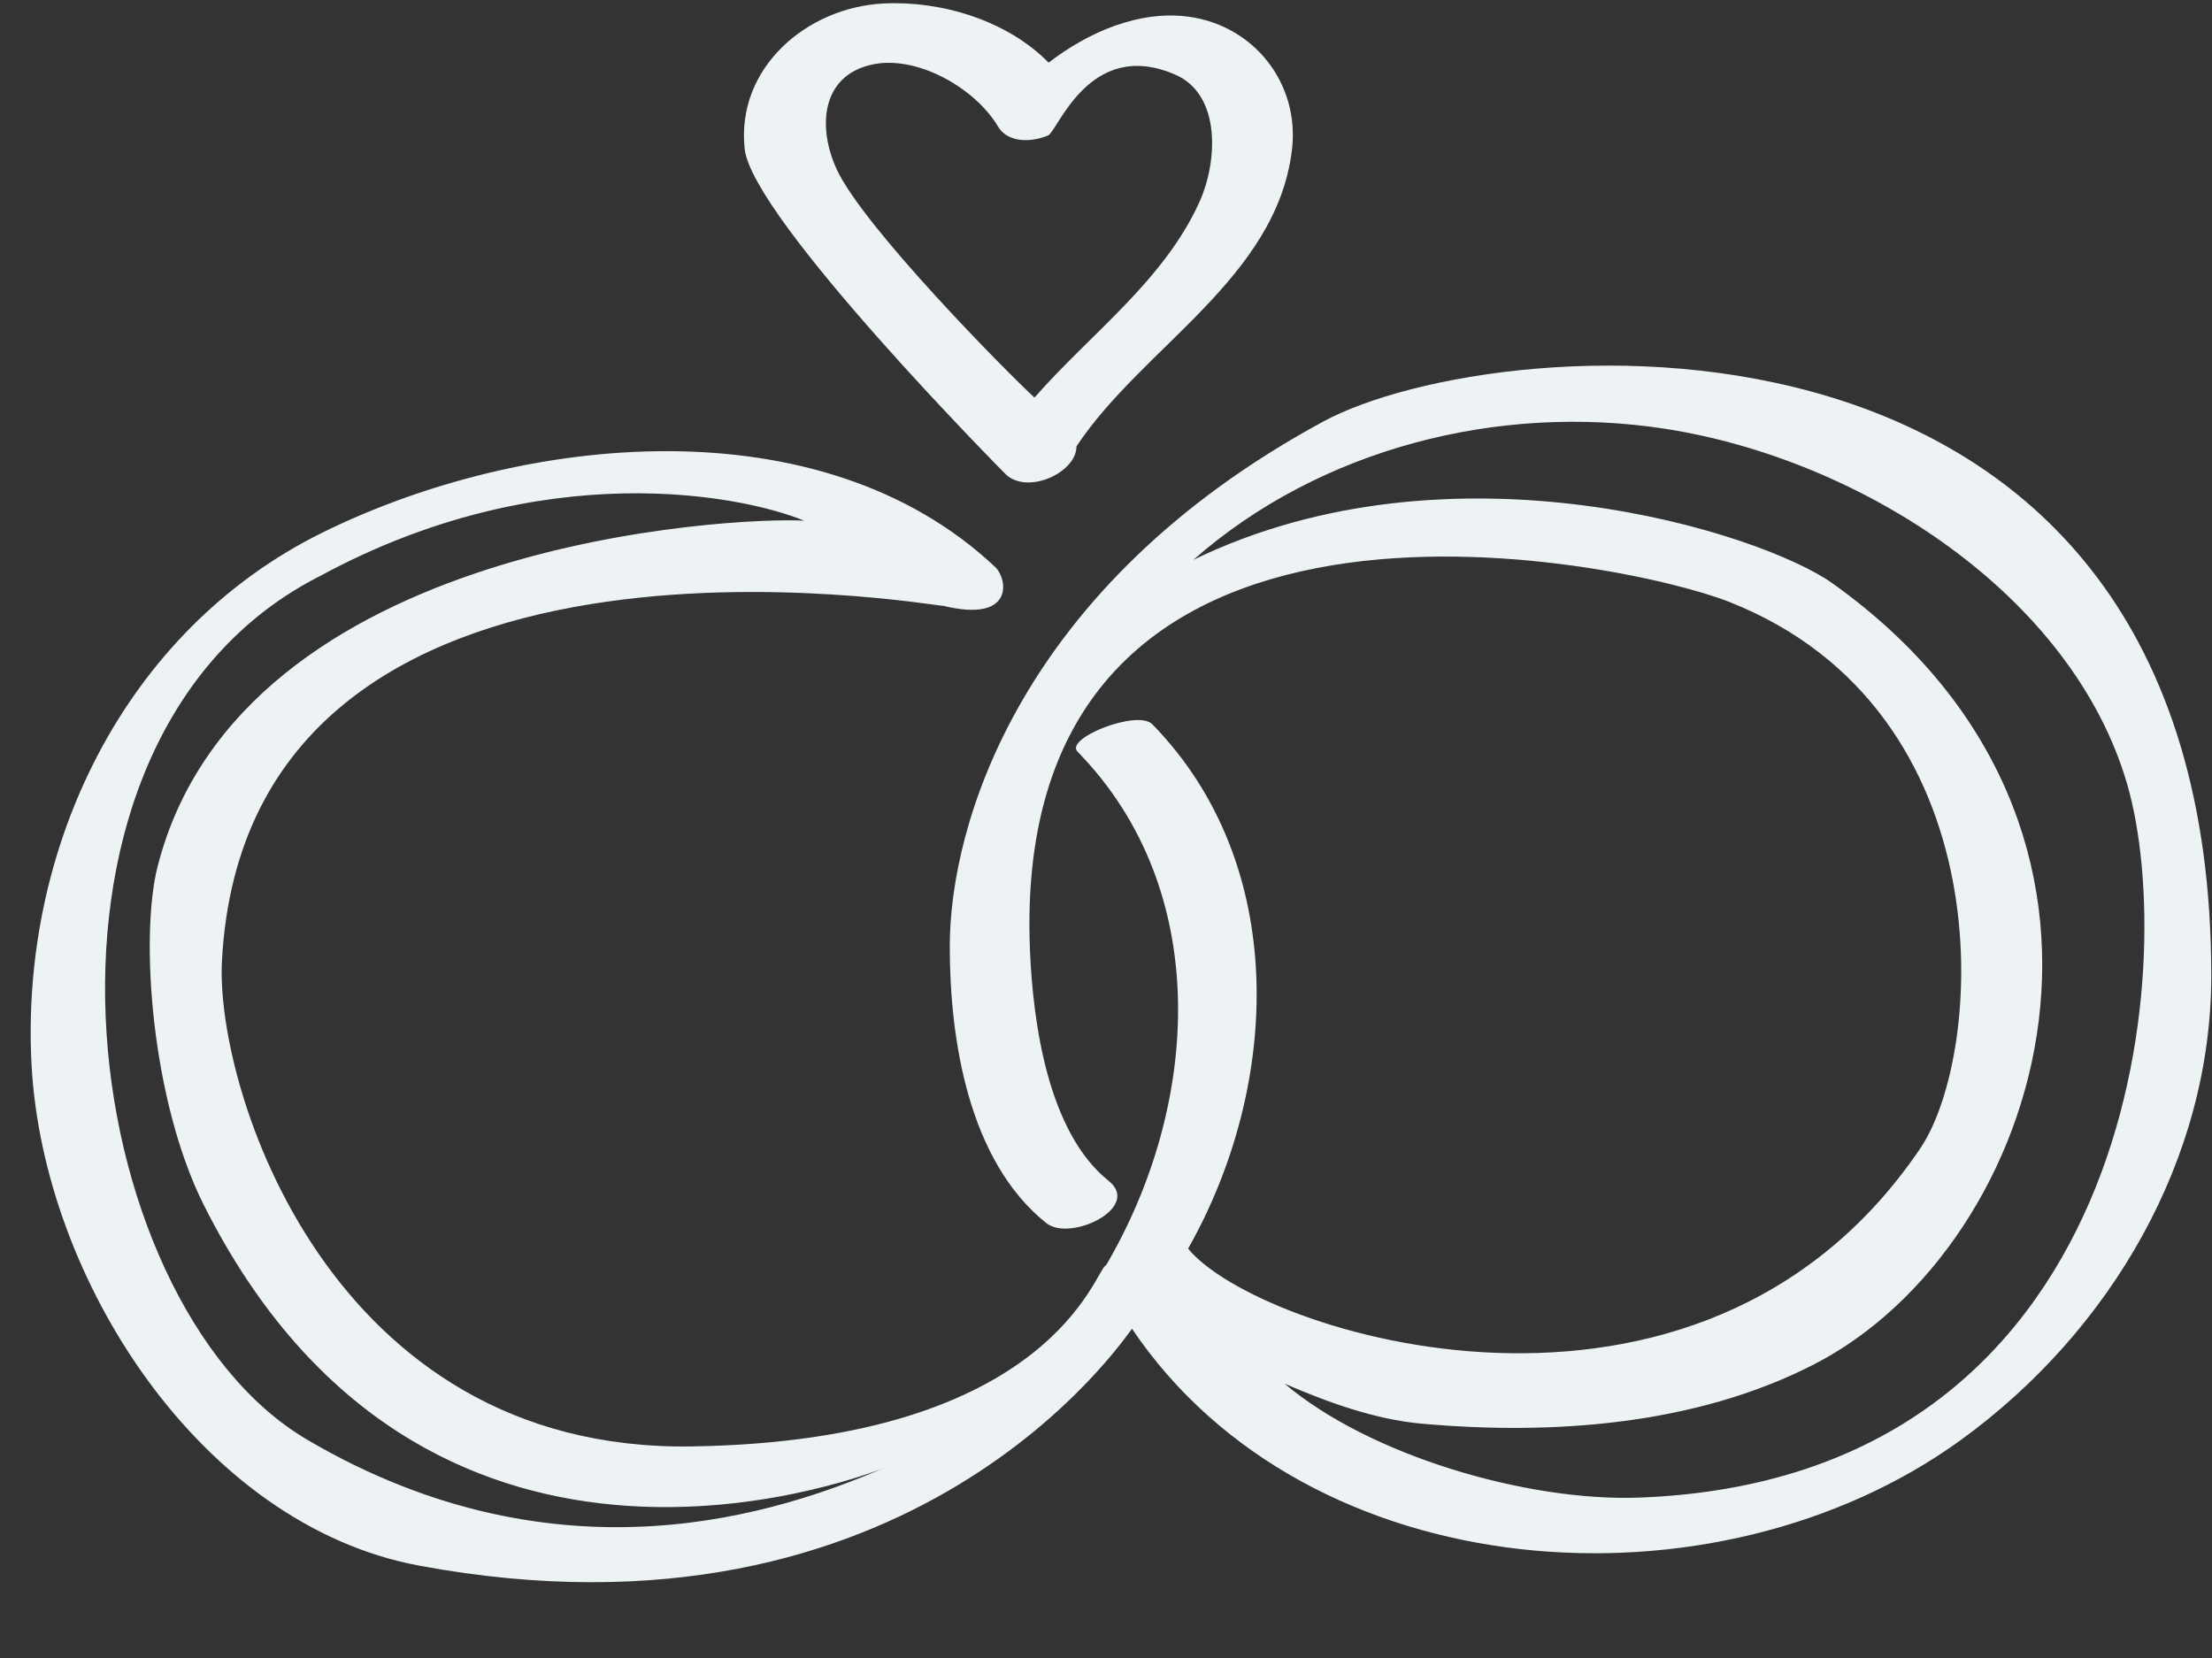 <?xml version="1.0" encoding="UTF-8" standalone="no"?><svg xmlns="http://www.w3.org/2000/svg" xmlns:xlink="http://www.w3.org/1999/xlink" fill="#edf2f4" height="65.9" preserveAspectRatio="xMidYMid meet" version="1" viewBox="5.6 18.3 87.9 65.9" width="87.9" zoomAndPan="magnify"><rect x="5.6" y="18.3" width="87.9" height="65.9" fill="#333333" stroke="none"/><g id="change1_1"><path d="M58.186,35.051C46.069,41.61,43.343,51.119,43.342,55.899c-0.003,3.71,0.743,8.54,3.838,11.009 c0.952,0.757,3.805-0.62,2.473-1.682c-2.398-1.913-3-6.248-3.123-9.126C45.644,35.359,70.156,40.58,74.308,42.216 c10.997,4.338,10.169,17.925,7.597,21.726c-8.802,13.002-26.381,7.33-29.092,3.979c3.689-6.52,4.016-15.274-1.423-20.839 c-0.583-0.597-3.49,0.558-2.973,1.087c5.398,5.521,4.872,14.042,1.138,20.41c-0.43,0.104-2.071,6.988-16.481,7.203 C18.663,75.998,14.154,61.505,14.419,56.5c1.007-19.028,28.373-14.087,28.675-14.122c2.841,0.687,2.541-1.086,2.052-1.545 c-6.944-6.537-18.788-5.278-26.708-1.381C10.495,43.363,6.402,52.037,6.853,60.601c0.451,8.536,6.732,18.304,15.401,19.918 c19.663,3.657,28.042-9.081,28.329-9.413C57.6,81.502,73.775,82.591,83.52,75.526c5.984-4.339,9.951-11.199,9.951-18.446 C93.471,28.962,65.141,31.288,58.186,35.051z M17.816,75.52c-9.327-5.473-12.23-27.91,0.533-34.345 c8.845-4.784,16.739-3.196,19.208-2.183c-2.638-0.157-22.394,0.741-25.698,13.758c-0.704,2.777-0.247,9.29,1.845,13.449 C22.4,83.486,39.339,77.147,40.652,76.672C36.711,78.342,27.921,81.45,17.816,75.52z M70.713,77.816 c-4.445,0.159-10.697-1.676-14.064-4.527c1.723,0.742,3.586,1.421,5.441,1.588c5.201,0.464,10.863,0.064,15.574-2.345 c9.207-4.708,14.403-21.315,0.754-31.051c-2.817-2.009-15.1-5.936-25.396-0.932c5.035-4.431,12.137-6.229,18.737-5.21 c7.783,1.203,16.179,6.587,18.37,14.124C92.218,56.644,90.529,77.102,70.713,77.816z M45.577,37.16 c0.876,0.806,2.804-0.083,2.8-1.123c2.629-3.958,7.93-6.669,8.56-11.759c0.329-2.661-1.514-4.972-4.118-5.316 c-1.931-0.256-3.948,0.593-5.549,1.827c-1.656-1.685-4.272-2.464-6.552-2.351c-3.066,0.15-5.876,2.571-5.526,5.783 C35.493,26.986,45.527,37.113,45.577,37.16z M40.259,20.864c1.787-0.385,4.096,0.941,5.001,2.466 c0.368,0.62,1.253,0.653,1.974,0.359c0.375-0.094,1.62-3.91,5.057-2.428c1.857,0.802,1.686,3.484,0.977,5.055 c-1.415,3.137-4.317,5.225-6.56,7.784c-1.091-0.998-6.816-6.798-7.862-9.077C38.074,23.342,38.239,21.299,40.259,20.864z"/></g></svg>